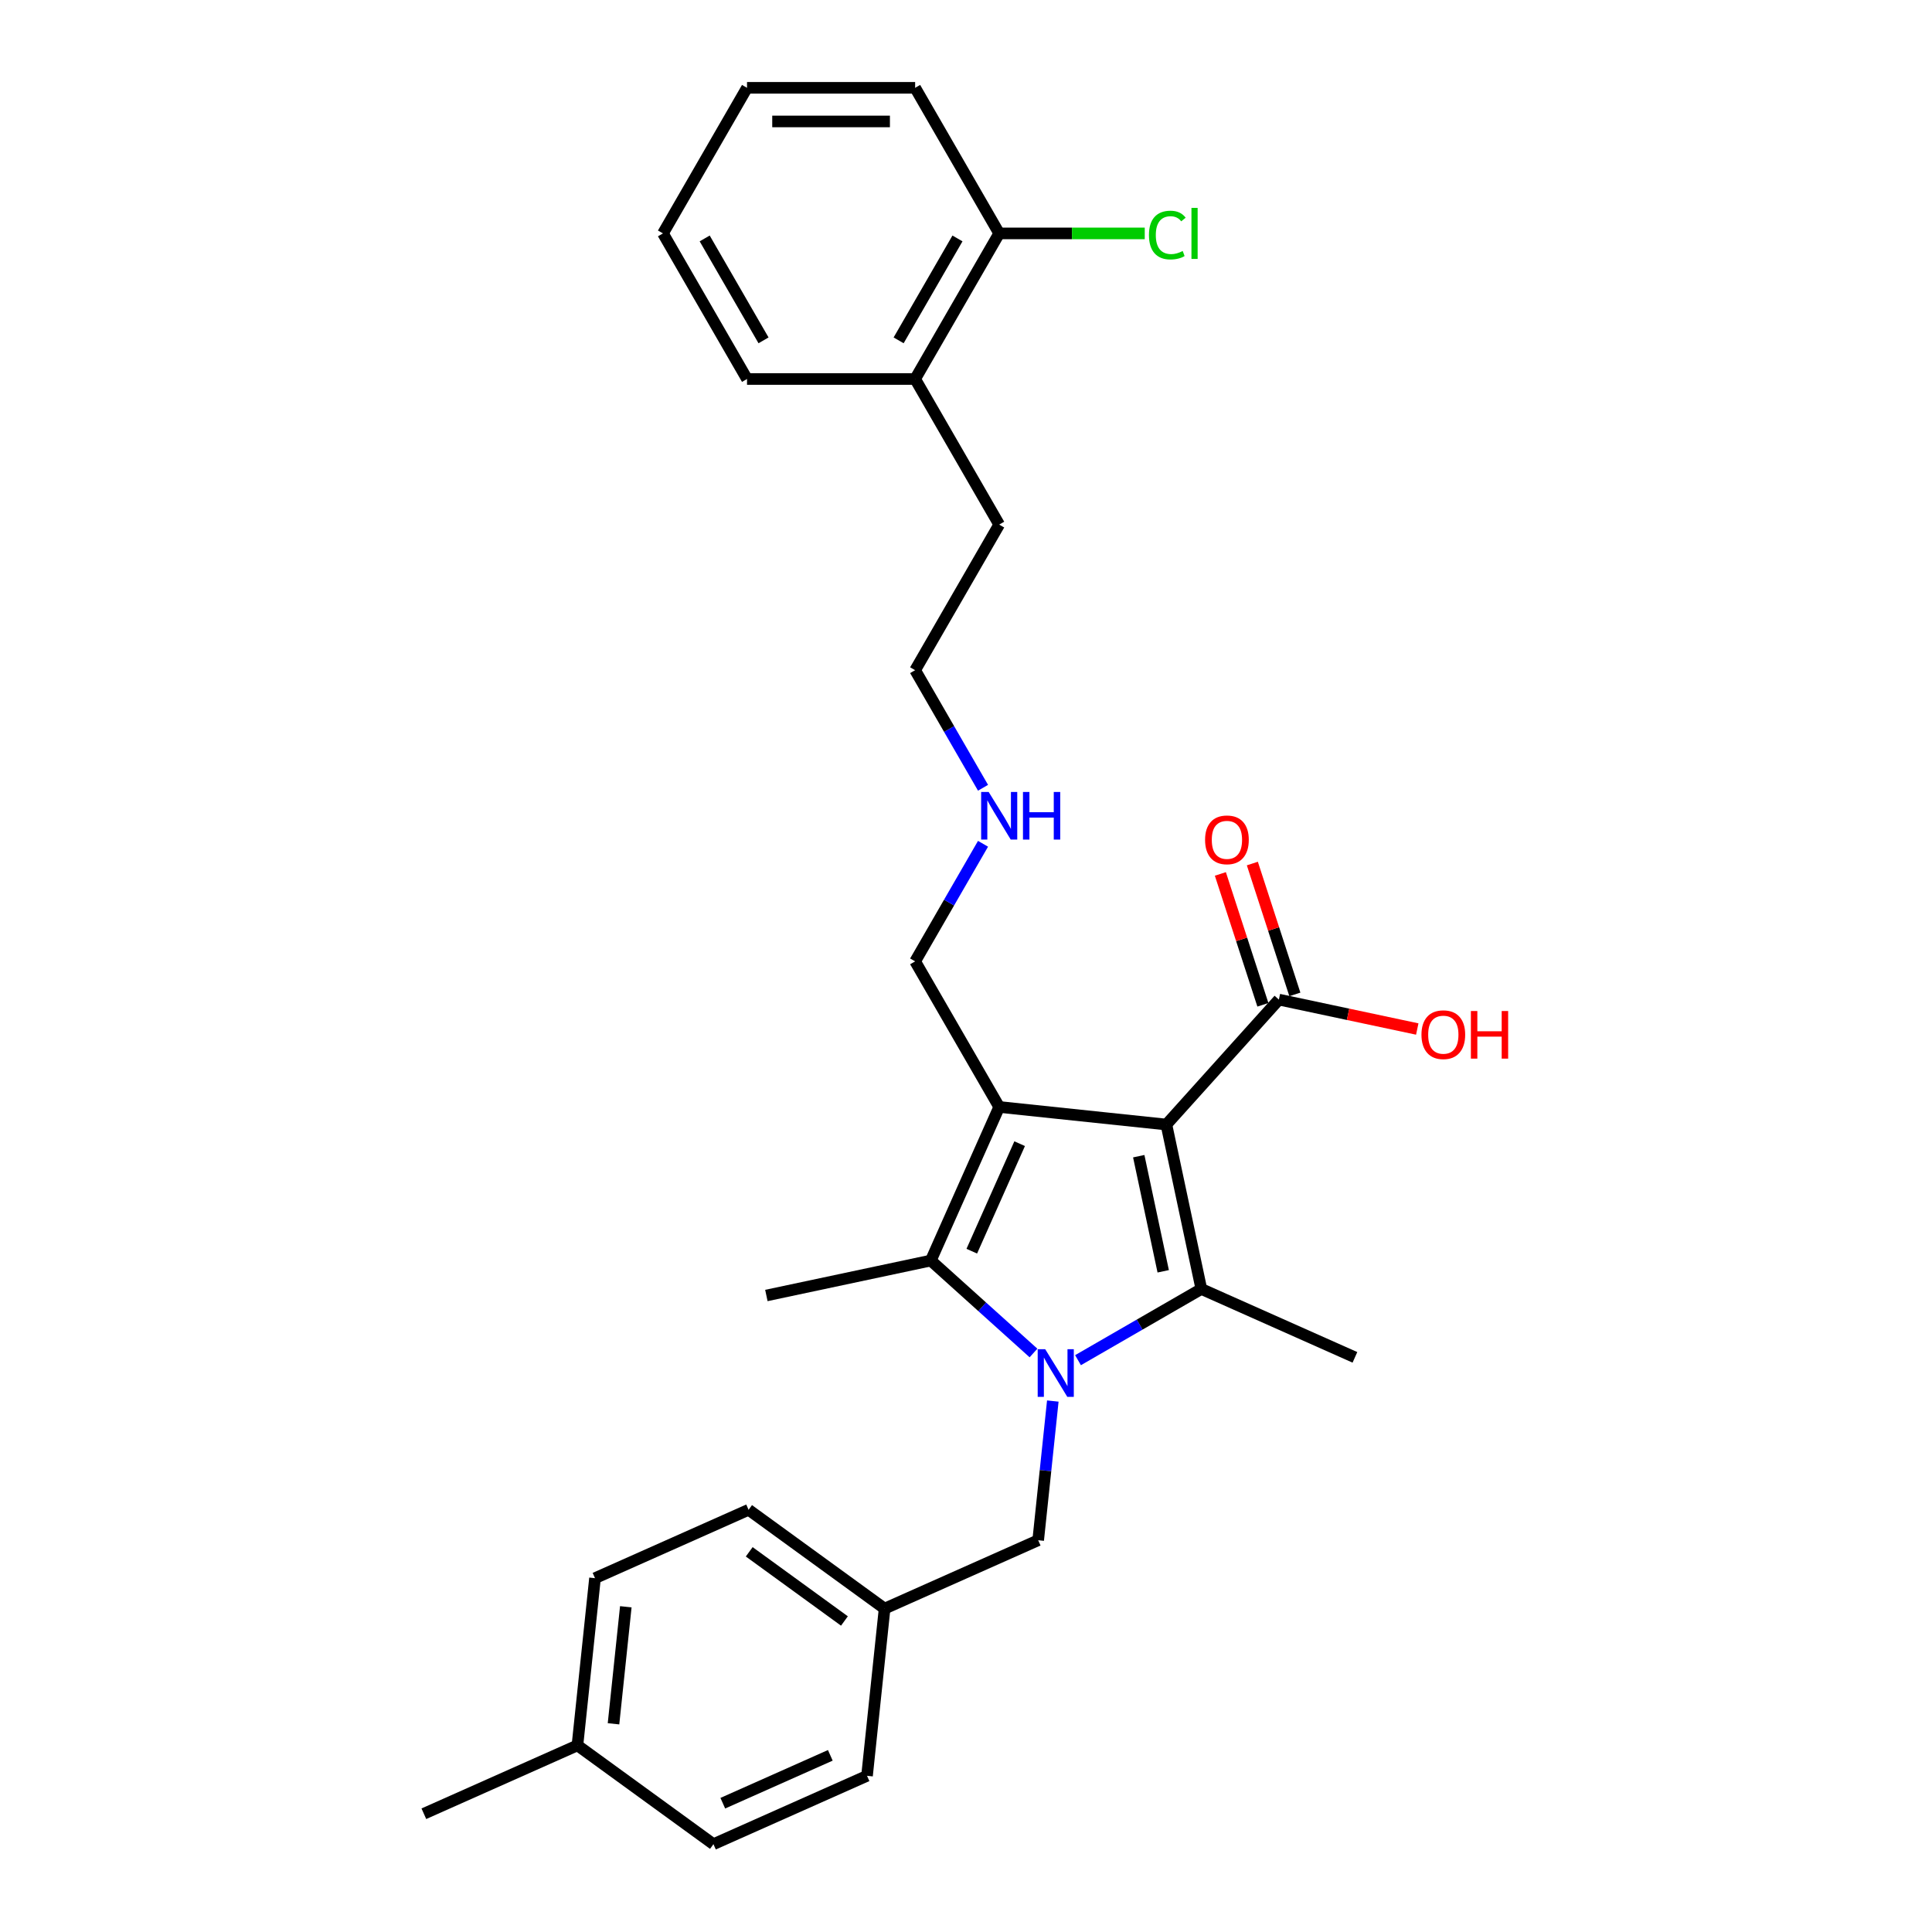 <?xml version='1.0' encoding='iso-8859-1'?>
<svg version='1.1' baseProfile='full'
              xmlns='http://www.w3.org/2000/svg'
                      xmlns:rdkit='http://www.rdkit.org/xml'
                      xmlns:xlink='http://www.w3.org/1999/xlink'
                  xml:space='preserve'
width='1000px' height='1000px' viewBox='0 0 1000 1000'>
<!-- END OF HEADER -->
<rect style='opacity:1.0;fill:#FFFFFF;stroke:none' width='1000' height='1000' x='0' y='0'> </rect>
<path class='bond-1' d='M 603.721,582.058 L 517.181,572.962' style='fill:none;fill-rule:evenodd;stroke:#000000;stroke-width:6px;stroke-linecap:butt;stroke-linejoin:miter;stroke-opacity:1' />
<path class='bond-2' d='M 603.721,582.058 L 621.813,667.173' style='fill:none;fill-rule:evenodd;stroke:#000000;stroke-width:6px;stroke-linecap:butt;stroke-linejoin:miter;stroke-opacity:1' />
<path class='bond-2' d='M 589.412,598.444 L 602.076,658.024' style='fill:none;fill-rule:evenodd;stroke:#000000;stroke-width:6px;stroke-linecap:butt;stroke-linejoin:miter;stroke-opacity:1' />
<path class='bond-4' d='M 603.721,582.058 L 661.946,517.392' style='fill:none;fill-rule:evenodd;stroke:#000000;stroke-width:6px;stroke-linecap:butt;stroke-linejoin:miter;stroke-opacity:1' />
<path class='bond-0' d='M 557.975,704.029 L 589.894,685.601' style='fill:none;fill-rule:evenodd;stroke:#0000FF;stroke-width:6px;stroke-linecap:butt;stroke-linejoin:miter;stroke-opacity:1' />
<path class='bond-0' d='M 589.894,685.601 L 621.813,667.173' style='fill:none;fill-rule:evenodd;stroke:#000000;stroke-width:6px;stroke-linecap:butt;stroke-linejoin:miter;stroke-opacity:1' />
<path class='bond-5' d='M 544.931,725.178 L 541.145,761.199' style='fill:none;fill-rule:evenodd;stroke:#0000FF;stroke-width:6px;stroke-linecap:butt;stroke-linejoin:miter;stroke-opacity:1' />
<path class='bond-5' d='M 541.145,761.199 L 537.359,797.221' style='fill:none;fill-rule:evenodd;stroke:#000000;stroke-width:6px;stroke-linecap:butt;stroke-linejoin:miter;stroke-opacity:1' />
<path class='bond-28' d='M 534.933,700.307 L 508.361,676.382' style='fill:none;fill-rule:evenodd;stroke:#0000FF;stroke-width:6px;stroke-linecap:butt;stroke-linejoin:miter;stroke-opacity:1' />
<path class='bond-28' d='M 508.361,676.382 L 481.789,652.456' style='fill:none;fill-rule:evenodd;stroke:#000000;stroke-width:6px;stroke-linecap:butt;stroke-linejoin:miter;stroke-opacity:1' />
<path class='bond-3' d='M 517.181,572.962 L 481.789,652.456' style='fill:none;fill-rule:evenodd;stroke:#000000;stroke-width:6px;stroke-linecap:butt;stroke-linejoin:miter;stroke-opacity:1' />
<path class='bond-3' d='M 527.771,591.965 L 502.996,647.61' style='fill:none;fill-rule:evenodd;stroke:#000000;stroke-width:6px;stroke-linecap:butt;stroke-linejoin:miter;stroke-opacity:1' />
<path class='bond-7' d='M 517.181,572.962 L 473.673,497.604' style='fill:none;fill-rule:evenodd;stroke:#000000;stroke-width:6px;stroke-linecap:butt;stroke-linejoin:miter;stroke-opacity:1' />
<path class='bond-10' d='M 621.813,667.173 L 701.306,702.566' style='fill:none;fill-rule:evenodd;stroke:#000000;stroke-width:6px;stroke-linecap:butt;stroke-linejoin:miter;stroke-opacity:1' />
<path class='bond-13' d='M 481.789,652.456 L 396.674,670.547' style='fill:none;fill-rule:evenodd;stroke:#000000;stroke-width:6px;stroke-linecap:butt;stroke-linejoin:miter;stroke-opacity:1' />
<path class='bond-6' d='M 670.222,514.704 L 659.217,480.834' style='fill:none;fill-rule:evenodd;stroke:#000000;stroke-width:6px;stroke-linecap:butt;stroke-linejoin:miter;stroke-opacity:1' />
<path class='bond-6' d='M 659.217,480.834 L 648.212,446.965' style='fill:none;fill-rule:evenodd;stroke:#FF0000;stroke-width:6px;stroke-linecap:butt;stroke-linejoin:miter;stroke-opacity:1' />
<path class='bond-6' d='M 653.67,520.081 L 642.666,486.212' style='fill:none;fill-rule:evenodd;stroke:#000000;stroke-width:6px;stroke-linecap:butt;stroke-linejoin:miter;stroke-opacity:1' />
<path class='bond-6' d='M 642.666,486.212 L 631.661,452.343' style='fill:none;fill-rule:evenodd;stroke:#FF0000;stroke-width:6px;stroke-linecap:butt;stroke-linejoin:miter;stroke-opacity:1' />
<path class='bond-12' d='M 661.946,517.392 L 697.76,525.005' style='fill:none;fill-rule:evenodd;stroke:#000000;stroke-width:6px;stroke-linecap:butt;stroke-linejoin:miter;stroke-opacity:1' />
<path class='bond-12' d='M 697.76,525.005 L 733.573,532.617' style='fill:none;fill-rule:evenodd;stroke:#FF0000;stroke-width:6px;stroke-linecap:butt;stroke-linejoin:miter;stroke-opacity:1' />
<path class='bond-11' d='M 537.359,797.221 L 457.865,832.613' style='fill:none;fill-rule:evenodd;stroke:#000000;stroke-width:6px;stroke-linecap:butt;stroke-linejoin:miter;stroke-opacity:1' />
<path class='bond-15' d='M 473.673,497.604 L 491.242,467.173' style='fill:none;fill-rule:evenodd;stroke:#000000;stroke-width:6px;stroke-linecap:butt;stroke-linejoin:miter;stroke-opacity:1' />
<path class='bond-15' d='M 491.242,467.173 L 508.812,436.743' style='fill:none;fill-rule:evenodd;stroke:#0000FF;stroke-width:6px;stroke-linecap:butt;stroke-linejoin:miter;stroke-opacity:1' />
<path class='bond-8' d='M 517.181,120.813 L 473.673,196.171' style='fill:none;fill-rule:evenodd;stroke:#000000;stroke-width:6px;stroke-linecap:butt;stroke-linejoin:miter;stroke-opacity:1' />
<path class='bond-8' d='M 495.584,123.415 L 465.128,176.166' style='fill:none;fill-rule:evenodd;stroke:#000000;stroke-width:6px;stroke-linecap:butt;stroke-linejoin:miter;stroke-opacity:1' />
<path class='bond-14' d='M 517.181,120.813 L 554.851,120.813' style='fill:none;fill-rule:evenodd;stroke:#000000;stroke-width:6px;stroke-linecap:butt;stroke-linejoin:miter;stroke-opacity:1' />
<path class='bond-14' d='M 554.851,120.813 L 592.52,120.813' style='fill:none;fill-rule:evenodd;stroke:#00CC00;stroke-width:6px;stroke-linecap:butt;stroke-linejoin:miter;stroke-opacity:1' />
<path class='bond-22' d='M 517.181,120.813 L 473.673,45.455' style='fill:none;fill-rule:evenodd;stroke:#000000;stroke-width:6px;stroke-linecap:butt;stroke-linejoin:miter;stroke-opacity:1' />
<path class='bond-9' d='M 473.673,196.171 L 517.181,271.529' style='fill:none;fill-rule:evenodd;stroke:#000000;stroke-width:6px;stroke-linecap:butt;stroke-linejoin:miter;stroke-opacity:1' />
<path class='bond-23' d='M 473.673,196.171 L 386.657,196.171' style='fill:none;fill-rule:evenodd;stroke:#000000;stroke-width:6px;stroke-linecap:butt;stroke-linejoin:miter;stroke-opacity:1' />
<path class='bond-17' d='M 457.865,832.613 L 448.77,919.153' style='fill:none;fill-rule:evenodd;stroke:#000000;stroke-width:6px;stroke-linecap:butt;stroke-linejoin:miter;stroke-opacity:1' />
<path class='bond-18' d='M 457.865,832.613 L 387.468,781.466' style='fill:none;fill-rule:evenodd;stroke:#000000;stroke-width:6px;stroke-linecap:butt;stroke-linejoin:miter;stroke-opacity:1' />
<path class='bond-18' d='M 437.076,839.021 L 387.798,803.218' style='fill:none;fill-rule:evenodd;stroke:#000000;stroke-width:6px;stroke-linecap:butt;stroke-linejoin:miter;stroke-opacity:1' />
<path class='bond-24' d='M 508.812,407.749 L 491.242,377.318' style='fill:none;fill-rule:evenodd;stroke:#0000FF;stroke-width:6px;stroke-linecap:butt;stroke-linejoin:miter;stroke-opacity:1' />
<path class='bond-24' d='M 491.242,377.318 L 473.673,346.888' style='fill:none;fill-rule:evenodd;stroke:#000000;stroke-width:6px;stroke-linecap:butt;stroke-linejoin:miter;stroke-opacity:1' />
<path class='bond-16' d='M 298.879,903.399 L 307.975,816.859' style='fill:none;fill-rule:evenodd;stroke:#000000;stroke-width:6px;stroke-linecap:butt;stroke-linejoin:miter;stroke-opacity:1' />
<path class='bond-16' d='M 317.551,892.237 L 323.918,831.659' style='fill:none;fill-rule:evenodd;stroke:#000000;stroke-width:6px;stroke-linecap:butt;stroke-linejoin:miter;stroke-opacity:1' />
<path class='bond-25' d='M 298.879,903.399 L 219.386,938.791' style='fill:none;fill-rule:evenodd;stroke:#000000;stroke-width:6px;stroke-linecap:butt;stroke-linejoin:miter;stroke-opacity:1' />
<path class='bond-29' d='M 298.879,903.399 L 369.276,954.545' style='fill:none;fill-rule:evenodd;stroke:#000000;stroke-width:6px;stroke-linecap:butt;stroke-linejoin:miter;stroke-opacity:1' />
<path class='bond-20' d='M 448.77,919.153 L 369.276,954.545' style='fill:none;fill-rule:evenodd;stroke:#000000;stroke-width:6px;stroke-linecap:butt;stroke-linejoin:miter;stroke-opacity:1' />
<path class='bond-20' d='M 429.767,908.563 L 374.122,933.338' style='fill:none;fill-rule:evenodd;stroke:#000000;stroke-width:6px;stroke-linecap:butt;stroke-linejoin:miter;stroke-opacity:1' />
<path class='bond-19' d='M 387.468,781.466 L 307.975,816.859' style='fill:none;fill-rule:evenodd;stroke:#000000;stroke-width:6px;stroke-linecap:butt;stroke-linejoin:miter;stroke-opacity:1' />
<path class='bond-21' d='M 517.181,271.529 L 473.673,346.888' style='fill:none;fill-rule:evenodd;stroke:#000000;stroke-width:6px;stroke-linecap:butt;stroke-linejoin:miter;stroke-opacity:1' />
<path class='bond-30' d='M 473.673,45.455 L 386.657,45.455' style='fill:none;fill-rule:evenodd;stroke:#000000;stroke-width:6px;stroke-linecap:butt;stroke-linejoin:miter;stroke-opacity:1' />
<path class='bond-30' d='M 460.621,62.858 L 399.71,62.858' style='fill:none;fill-rule:evenodd;stroke:#000000;stroke-width:6px;stroke-linecap:butt;stroke-linejoin:miter;stroke-opacity:1' />
<path class='bond-27' d='M 386.657,196.171 L 343.149,120.813' style='fill:none;fill-rule:evenodd;stroke:#000000;stroke-width:6px;stroke-linecap:butt;stroke-linejoin:miter;stroke-opacity:1' />
<path class='bond-27' d='M 395.203,176.166 L 364.747,123.415' style='fill:none;fill-rule:evenodd;stroke:#000000;stroke-width:6px;stroke-linecap:butt;stroke-linejoin:miter;stroke-opacity:1' />
<path class='bond-26' d='M 386.657,45.455 L 343.149,120.813' style='fill:none;fill-rule:evenodd;stroke:#000000;stroke-width:6px;stroke-linecap:butt;stroke-linejoin:miter;stroke-opacity:1' />
<path  class='atom-1' d='M 541.007 698.359
L 549.082 711.412
Q 549.883 712.7, 551.171 715.032
Q 552.459 717.364, 552.528 717.503
L 552.528 698.359
L 555.8 698.359
L 555.8 723.002
L 552.424 723.002
L 543.757 708.732
Q 542.748 707.061, 541.669 705.147
Q 540.624 703.232, 540.311 702.641
L 540.311 723.002
L 537.109 723.002
L 537.109 698.359
L 541.007 698.359
' fill='#0000FF'/>
<path  class='atom-7' d='M 623.745 434.705
Q 623.745 428.788, 626.668 425.481
Q 629.592 422.174, 635.057 422.174
Q 640.521 422.174, 643.445 425.481
Q 646.369 428.788, 646.369 434.705
Q 646.369 440.691, 643.41 444.102
Q 640.452 447.479, 635.057 447.479
Q 629.627 447.479, 626.668 444.102
Q 623.745 440.726, 623.745 434.705
M 635.057 444.694
Q 638.816 444.694, 640.835 442.188
Q 642.888 439.647, 642.888 434.705
Q 642.888 429.867, 640.835 427.43
Q 638.816 424.959, 635.057 424.959
Q 631.298 424.959, 629.244 427.395
Q 627.225 429.832, 627.225 434.705
Q 627.225 439.682, 629.244 442.188
Q 631.298 444.694, 635.057 444.694
' fill='#FF0000'/>
<path  class='atom-13' d='M 735.749 535.554
Q 735.749 529.637, 738.673 526.33
Q 741.596 523.023, 747.061 523.023
Q 752.526 523.023, 755.449 526.33
Q 758.373 529.637, 758.373 535.554
Q 758.373 541.54, 755.415 544.952
Q 752.456 548.328, 747.061 548.328
Q 741.631 548.328, 738.673 544.952
Q 735.749 541.575, 735.749 535.554
M 747.061 545.543
Q 750.82 545.543, 752.839 543.037
Q 754.892 540.496, 754.892 535.554
Q 754.892 530.716, 752.839 528.279
Q 750.82 525.808, 747.061 525.808
Q 743.302 525.808, 741.248 528.244
Q 739.229 530.681, 739.229 535.554
Q 739.229 540.531, 741.248 543.037
Q 743.302 545.543, 747.061 545.543
' fill='#FF0000'/>
<path  class='atom-13' d='M 761.332 523.302
L 764.673 523.302
L 764.673 533.779
L 777.273 533.779
L 777.273 523.302
L 780.614 523.302
L 780.614 547.945
L 777.273 547.945
L 777.273 536.563
L 764.673 536.563
L 764.673 547.945
L 761.332 547.945
L 761.332 523.302
' fill='#FF0000'/>
<path  class='atom-15' d='M 594.696 121.666
Q 594.696 115.54, 597.55 112.337
Q 600.439 109.1, 605.903 109.1
Q 610.985 109.1, 613.7 112.686
L 611.403 114.565
Q 609.419 111.955, 605.903 111.955
Q 602.179 111.955, 600.195 114.461
Q 598.246 116.932, 598.246 121.666
Q 598.246 126.538, 600.265 129.045
Q 602.318 131.551, 606.286 131.551
Q 609.001 131.551, 612.168 129.915
L 613.143 132.525
Q 611.855 133.361, 609.906 133.848
Q 607.957 134.335, 605.799 134.335
Q 600.439 134.335, 597.55 131.063
Q 594.696 127.792, 594.696 121.666
' fill='#00CC00'/>
<path  class='atom-15' d='M 616.693 107.604
L 619.895 107.604
L 619.895 134.022
L 616.693 134.022
L 616.693 107.604
' fill='#00CC00'/>
<path  class='atom-16' d='M 511.734 409.924
L 519.809 422.977
Q 520.61 424.265, 521.898 426.597
Q 523.186 428.929, 523.255 429.068
L 523.255 409.924
L 526.527 409.924
L 526.527 434.567
L 523.151 434.567
L 514.484 420.297
Q 513.475 418.626, 512.396 416.712
Q 511.351 414.797, 511.038 414.206
L 511.038 434.567
L 507.836 434.567
L 507.836 409.924
L 511.734 409.924
' fill='#0000FF'/>
<path  class='atom-16' d='M 529.486 409.924
L 532.827 409.924
L 532.827 420.401
L 545.427 420.401
L 545.427 409.924
L 548.768 409.924
L 548.768 434.567
L 545.427 434.567
L 545.427 423.186
L 532.827 423.186
L 532.827 434.567
L 529.486 434.567
L 529.486 409.924
' fill='#0000FF'/>
</svg>
